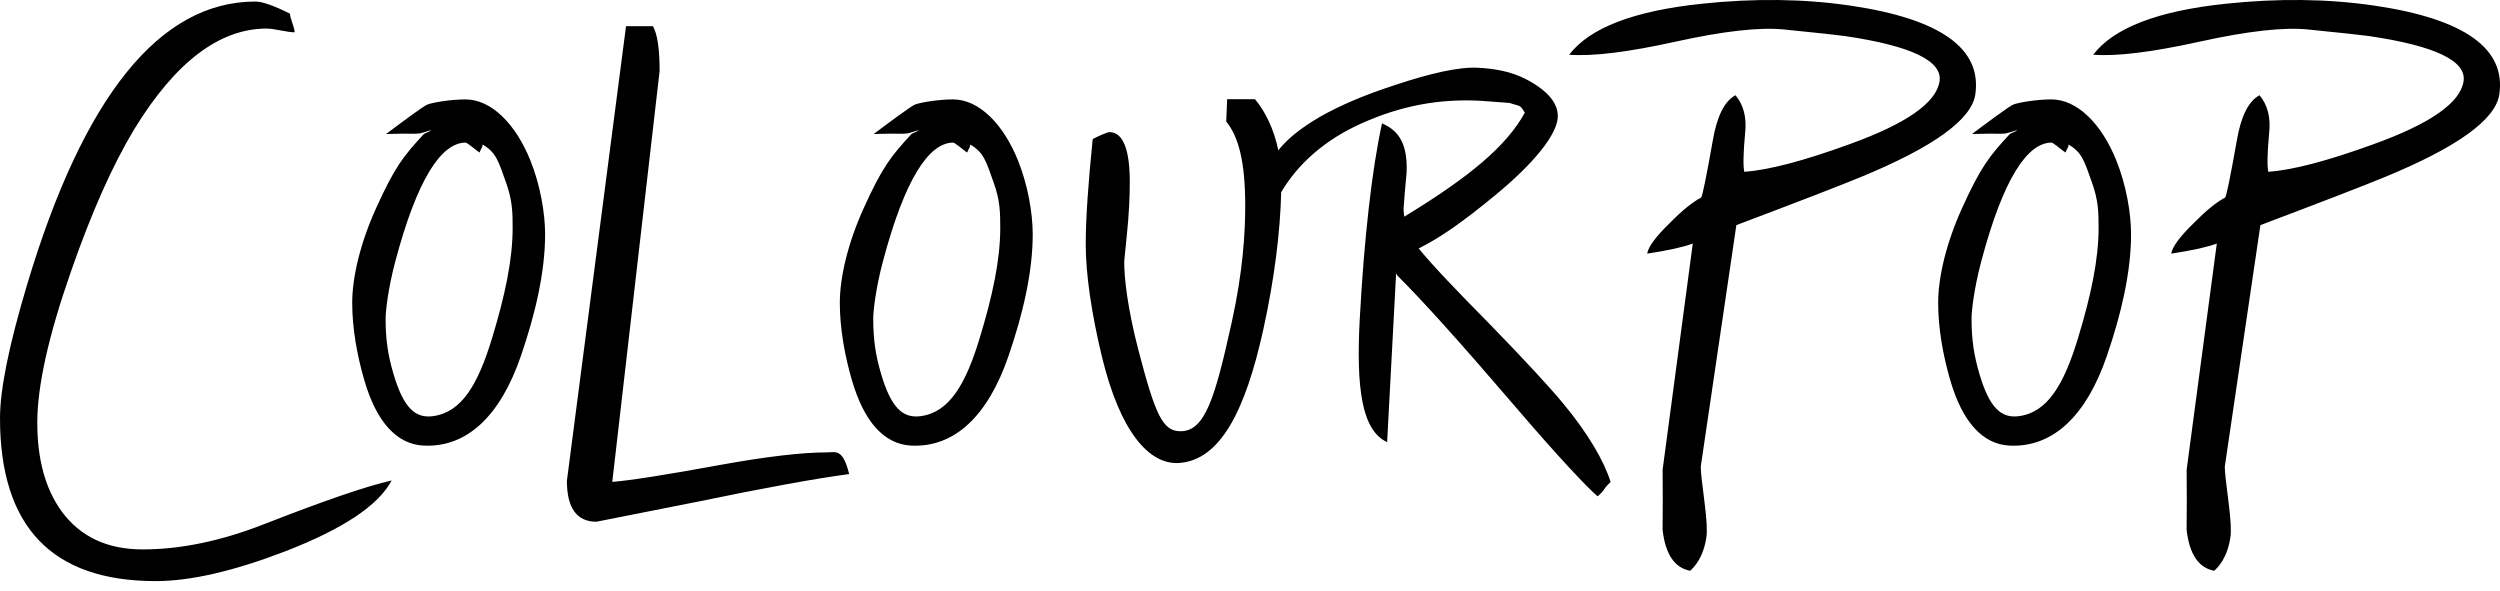 <?xml version="1.0" encoding="UTF-8"?> <svg xmlns="http://www.w3.org/2000/svg" width="220" height="52" viewBox="0 0 220 52" fill="none"><path d="M180.513 8.747C179.279 8.747 177.633 9.011 177.167 9.203C176.81 9.341 174.632 10.97 173.537 11.793L175.074 11.76C175.266 11.76 175.945 11.783 176.353 11.757C176.76 11.73 177.33 11.466 177.496 11.466C177.605 11.466 176.905 11.748 176.863 11.793C175.076 13.73 174.313 14.667 172.66 18.317C171.258 21.414 170.558 24.408 170.558 26.655C170.558 28.903 170.987 31.279 171.619 33.444C172.689 37.145 174.484 39.1 176.842 39.213C180.658 39.397 183.601 36.594 185.41 31.303C186.672 27.63 187.533 23.938 187.533 20.62C187.533 18.756 187.106 16.263 186.227 14.097C184.965 10.971 182.847 8.747 180.514 8.747H180.513ZM182.86 29.774C181.636 33.79 180.209 36.289 177.658 36.623C176.108 36.828 175.074 35.89 174.199 32.937C173.71 31.287 173.496 29.905 173.496 28.04C173.496 27.382 173.71 25.423 174.34 23.039C176.282 15.719 178.393 12.587 180.514 12.547C180.679 12.543 181.294 13.094 181.759 13.424C181.923 13.012 182.036 12.965 182.036 12.719C183.239 13.431 183.421 14.175 184.104 16.094C184.651 17.63 184.676 18.651 184.676 20.049C184.676 22.845 184.007 26.009 182.86 29.774ZM74.726 41.719C71.759 42.111 67.312 42.922 61.384 44.151L52.489 45.912C50.754 45.912 49.887 44.707 49.887 42.306L55.09 2.305H57.456C57.849 2.978 58.046 4.292 58.046 6.249L53.88 42.404C55.393 42.293 58.589 41.791 63.463 40.898C67.496 40.171 70.607 39.809 72.793 39.809C73.52 39.809 74.164 39.427 74.726 41.718V41.719ZM23.221 46.134C28.527 44.059 32.275 42.773 34.463 42.281C33.315 44.468 30.195 46.544 25.109 48.514C20.568 50.26 16.766 51.137 13.704 51.137C4.566 51.138 0 46.354 0 36.788C0 34.275 0.795 30.365 2.38 25.063C7.356 8.446 14.059 0.136 22.483 0.136C23.085 0.136 24.096 0.491 25.519 1.202C25.519 1.366 25.586 1.64 25.725 2.022C25.861 2.404 25.93 2.677 25.93 2.841C25.656 2.841 25.246 2.788 24.698 2.677C24.152 2.569 23.742 2.514 23.468 2.514C19.31 2.514 15.427 5.466 11.816 11.369C9.901 14.54 8.042 18.721 6.237 23.914C4.268 29.544 3.281 33.972 3.281 37.197C3.281 40.422 3.991 43.018 5.415 44.987C7.055 47.231 9.435 48.348 12.554 48.348C15.889 48.348 19.446 47.611 23.22 46.134H23.221ZM40.951 8.747C39.717 8.747 38.072 9.011 37.605 9.203C37.248 9.341 35.071 10.97 33.975 11.793L35.513 11.76C35.704 11.76 36.384 11.783 36.79 11.757C37.197 11.73 37.767 11.466 37.932 11.466C38.042 11.466 37.342 11.748 37.3 11.793C35.513 13.73 34.75 14.667 33.097 18.317C31.695 21.414 30.995 24.408 30.995 26.655C30.995 28.903 31.424 31.279 32.056 33.444C33.126 37.145 34.921 39.1 37.279 39.213C41.095 39.397 44.038 36.594 45.847 31.303C47.109 27.63 47.969 23.938 47.969 20.62C47.969 18.756 47.543 16.263 46.664 14.097C45.402 10.971 43.284 8.747 40.951 8.747ZM43.297 29.774C42.073 33.79 40.646 36.289 38.094 36.623C36.545 36.828 35.511 35.89 34.636 32.937C34.145 31.287 33.933 29.905 33.933 28.04C33.933 27.382 34.147 25.423 34.777 23.039C36.719 15.719 38.83 12.587 40.951 12.547C41.115 12.543 41.731 13.094 42.196 13.424C42.36 13.012 42.473 12.965 42.473 12.719C43.676 13.431 43.858 14.175 44.541 16.094C45.087 17.63 45.113 18.651 45.113 20.049C45.113 22.845 44.444 26.009 43.297 29.774ZM219.937 8.317C219.611 10.525 216.257 12.945 209.875 15.576C208.115 16.303 204.462 17.716 198.915 19.811L195.781 41.059C195.774 41.434 195.888 42.508 196.123 44.282C196.306 45.718 196.359 46.713 196.278 47.265C196.088 48.552 195.612 49.539 194.853 50.227C193.479 49.977 192.669 48.777 192.422 46.627C192.442 44.889 192.444 43.128 192.424 41.339L195.079 21.431C194.282 21.737 192.945 22.033 191.068 22.32C191.157 21.722 191.831 20.812 193.094 19.588C194.145 18.522 195.053 17.786 195.818 17.381C195.935 17.212 196.276 15.546 196.836 12.386C197.201 10.231 197.868 8.896 198.838 8.381C199.557 9.239 199.839 10.361 199.681 11.748C199.522 13.463 199.498 14.587 199.61 15.12C201.757 14.968 204.85 14.154 208.895 12.681C213.884 10.879 216.516 9.036 216.794 7.149C217.059 5.355 214.285 4.03 208.476 3.174C207.921 3.092 206.135 2.899 203.118 2.596C200.981 2.376 197.808 2.731 193.595 3.66C189.382 4.591 186.251 4.976 184.201 4.814C186.007 2.45 189.896 0.954 195.864 0.33C200.499 -0.162 204.862 -0.107 208.959 0.496C216.875 1.663 220.535 4.27 219.939 8.315L219.937 8.317ZM163.761 15.576C162.001 16.303 158.348 17.716 152.8 19.811L149.667 41.059C149.66 41.434 149.774 42.508 150.008 44.282C150.192 45.718 150.245 46.713 150.164 47.265C149.973 48.552 149.498 49.539 148.738 50.227C147.364 49.977 146.554 48.777 146.308 46.627C146.327 44.889 146.33 43.128 146.31 41.339L148.965 21.431C148.167 21.737 146.831 22.033 144.954 22.32C145.041 21.722 145.717 20.812 146.98 19.588C148.03 18.522 148.939 17.786 149.704 17.381C149.821 17.212 150.162 15.546 150.722 12.386C151.088 10.231 151.754 8.896 152.724 8.381C153.443 9.239 153.724 10.361 153.568 11.748C153.409 13.463 153.385 14.587 153.497 15.12C155.644 14.968 158.737 14.154 162.782 12.681C167.769 10.879 170.403 9.036 170.681 7.149C170.946 5.355 168.172 4.03 162.362 3.174C161.807 3.092 160.022 2.899 157.005 2.596C154.868 2.376 151.695 2.731 147.482 3.66C143.269 4.591 140.138 4.976 138.088 4.814C139.894 2.45 143.783 0.954 149.751 0.33C154.385 -0.162 158.749 -0.107 162.846 0.496C170.762 1.663 174.422 4.27 173.826 8.315C173.501 10.523 170.145 12.943 163.765 15.574L163.761 15.576ZM137.573 35.521C139.728 38.119 141.14 40.528 141.735 42.413C141.624 42.511 141.317 42.811 141.163 43.065C141.01 43.318 140.701 43.578 140.592 43.677C139.855 43.08 137.268 40.374 133.329 35.766C128.536 30.17 125.165 26.432 123.046 24.33C122.888 24.171 122.843 24.04 122.834 24.003C122.841 24.033 122.854 24.129 122.843 24.33L122.068 38.908C119.865 37.888 119.322 34.28 119.661 28.019C120.045 20.924 120.739 14.852 121.619 10.854C122.778 11.37 123.905 12.281 123.782 15.176L123.619 16.97C123.559 18.083 123.447 18.325 123.582 19.065C129.359 15.54 132.561 12.863 134.187 9.916C133.705 9.157 133.829 9.395 132.84 9.06L130.311 8.87C126.655 8.672 123.294 9.298 119.824 10.854C116.561 12.312 114.203 14.439 112.745 16.91C112.656 20.429 112.158 24.504 111.172 28.993C109.562 36.306 107.339 40.436 103.827 40.737C101.135 40.967 98.566 37.991 96.972 31.399C96.045 27.565 95.544 24.101 95.544 21.491C95.544 19.247 95.764 16.119 96.159 12.236C96.553 12.024 97.453 11.616 97.666 11.624C98.89 11.665 99.421 13.297 99.421 16.027C99.421 17.332 99.342 18.945 99.175 20.553L98.93 23C98.93 24.486 99.222 27.137 100.196 30.869C101.667 36.509 102.32 37.923 103.844 37.949C106.042 37.988 106.917 35.041 108.397 28.341C109.382 23.879 109.58 20.474 109.58 18.107C109.58 14.225 109 12.051 107.907 10.686L107.989 8.729H110.437C111.363 9.824 112.114 11.398 112.493 13.229C113.271 12.23 114.472 11.263 116.152 10.283C117.881 9.296 120.031 8.367 122.802 7.47C125.86 6.45 128.394 5.871 130.066 5.962C131.528 6.041 132.963 6.278 134.309 6.981C136.197 7.966 137.15 9.107 137.084 10.324C137.001 11.855 135.004 14.368 131.535 17.215C128.757 19.507 126.744 20.919 124.843 21.864C126.158 23.463 128.111 25.495 131.004 28.429C134.169 31.678 136.397 34.094 137.573 35.523V35.521ZM83.861 8.747C82.626 8.747 80.981 9.011 80.515 9.203C80.158 9.341 77.981 10.97 76.884 11.793L78.422 11.76C78.613 11.76 79.292 11.783 79.699 11.757C80.106 11.73 80.677 11.466 80.842 11.466C80.951 11.466 80.251 11.748 80.209 11.793C78.422 13.73 77.659 14.667 76.006 18.317C74.604 21.414 73.905 24.408 73.905 26.655C73.905 28.903 74.334 31.279 74.965 33.444C76.036 37.145 77.831 39.1 80.189 39.213C84.004 39.397 86.947 36.594 88.757 31.303C90.019 27.63 90.879 23.938 90.879 20.62C90.879 18.756 90.452 16.263 89.573 14.097C88.311 10.971 86.193 8.747 83.861 8.747ZM86.207 29.774C84.984 33.79 83.556 36.289 81.005 36.623C79.455 36.828 78.422 35.89 77.546 32.937C77.056 31.287 76.844 29.905 76.844 28.04C76.844 27.382 77.057 25.423 77.687 23.039C79.629 15.719 81.74 12.587 83.862 12.547C84.026 12.543 84.641 13.094 85.106 13.424C85.27 13.012 85.383 12.965 85.383 12.719C86.586 13.431 86.769 14.175 87.452 16.094C87.998 17.63 88.023 18.651 88.023 20.049C88.023 22.845 87.356 26.009 86.207 29.774Z" fill="black"></path></svg> 